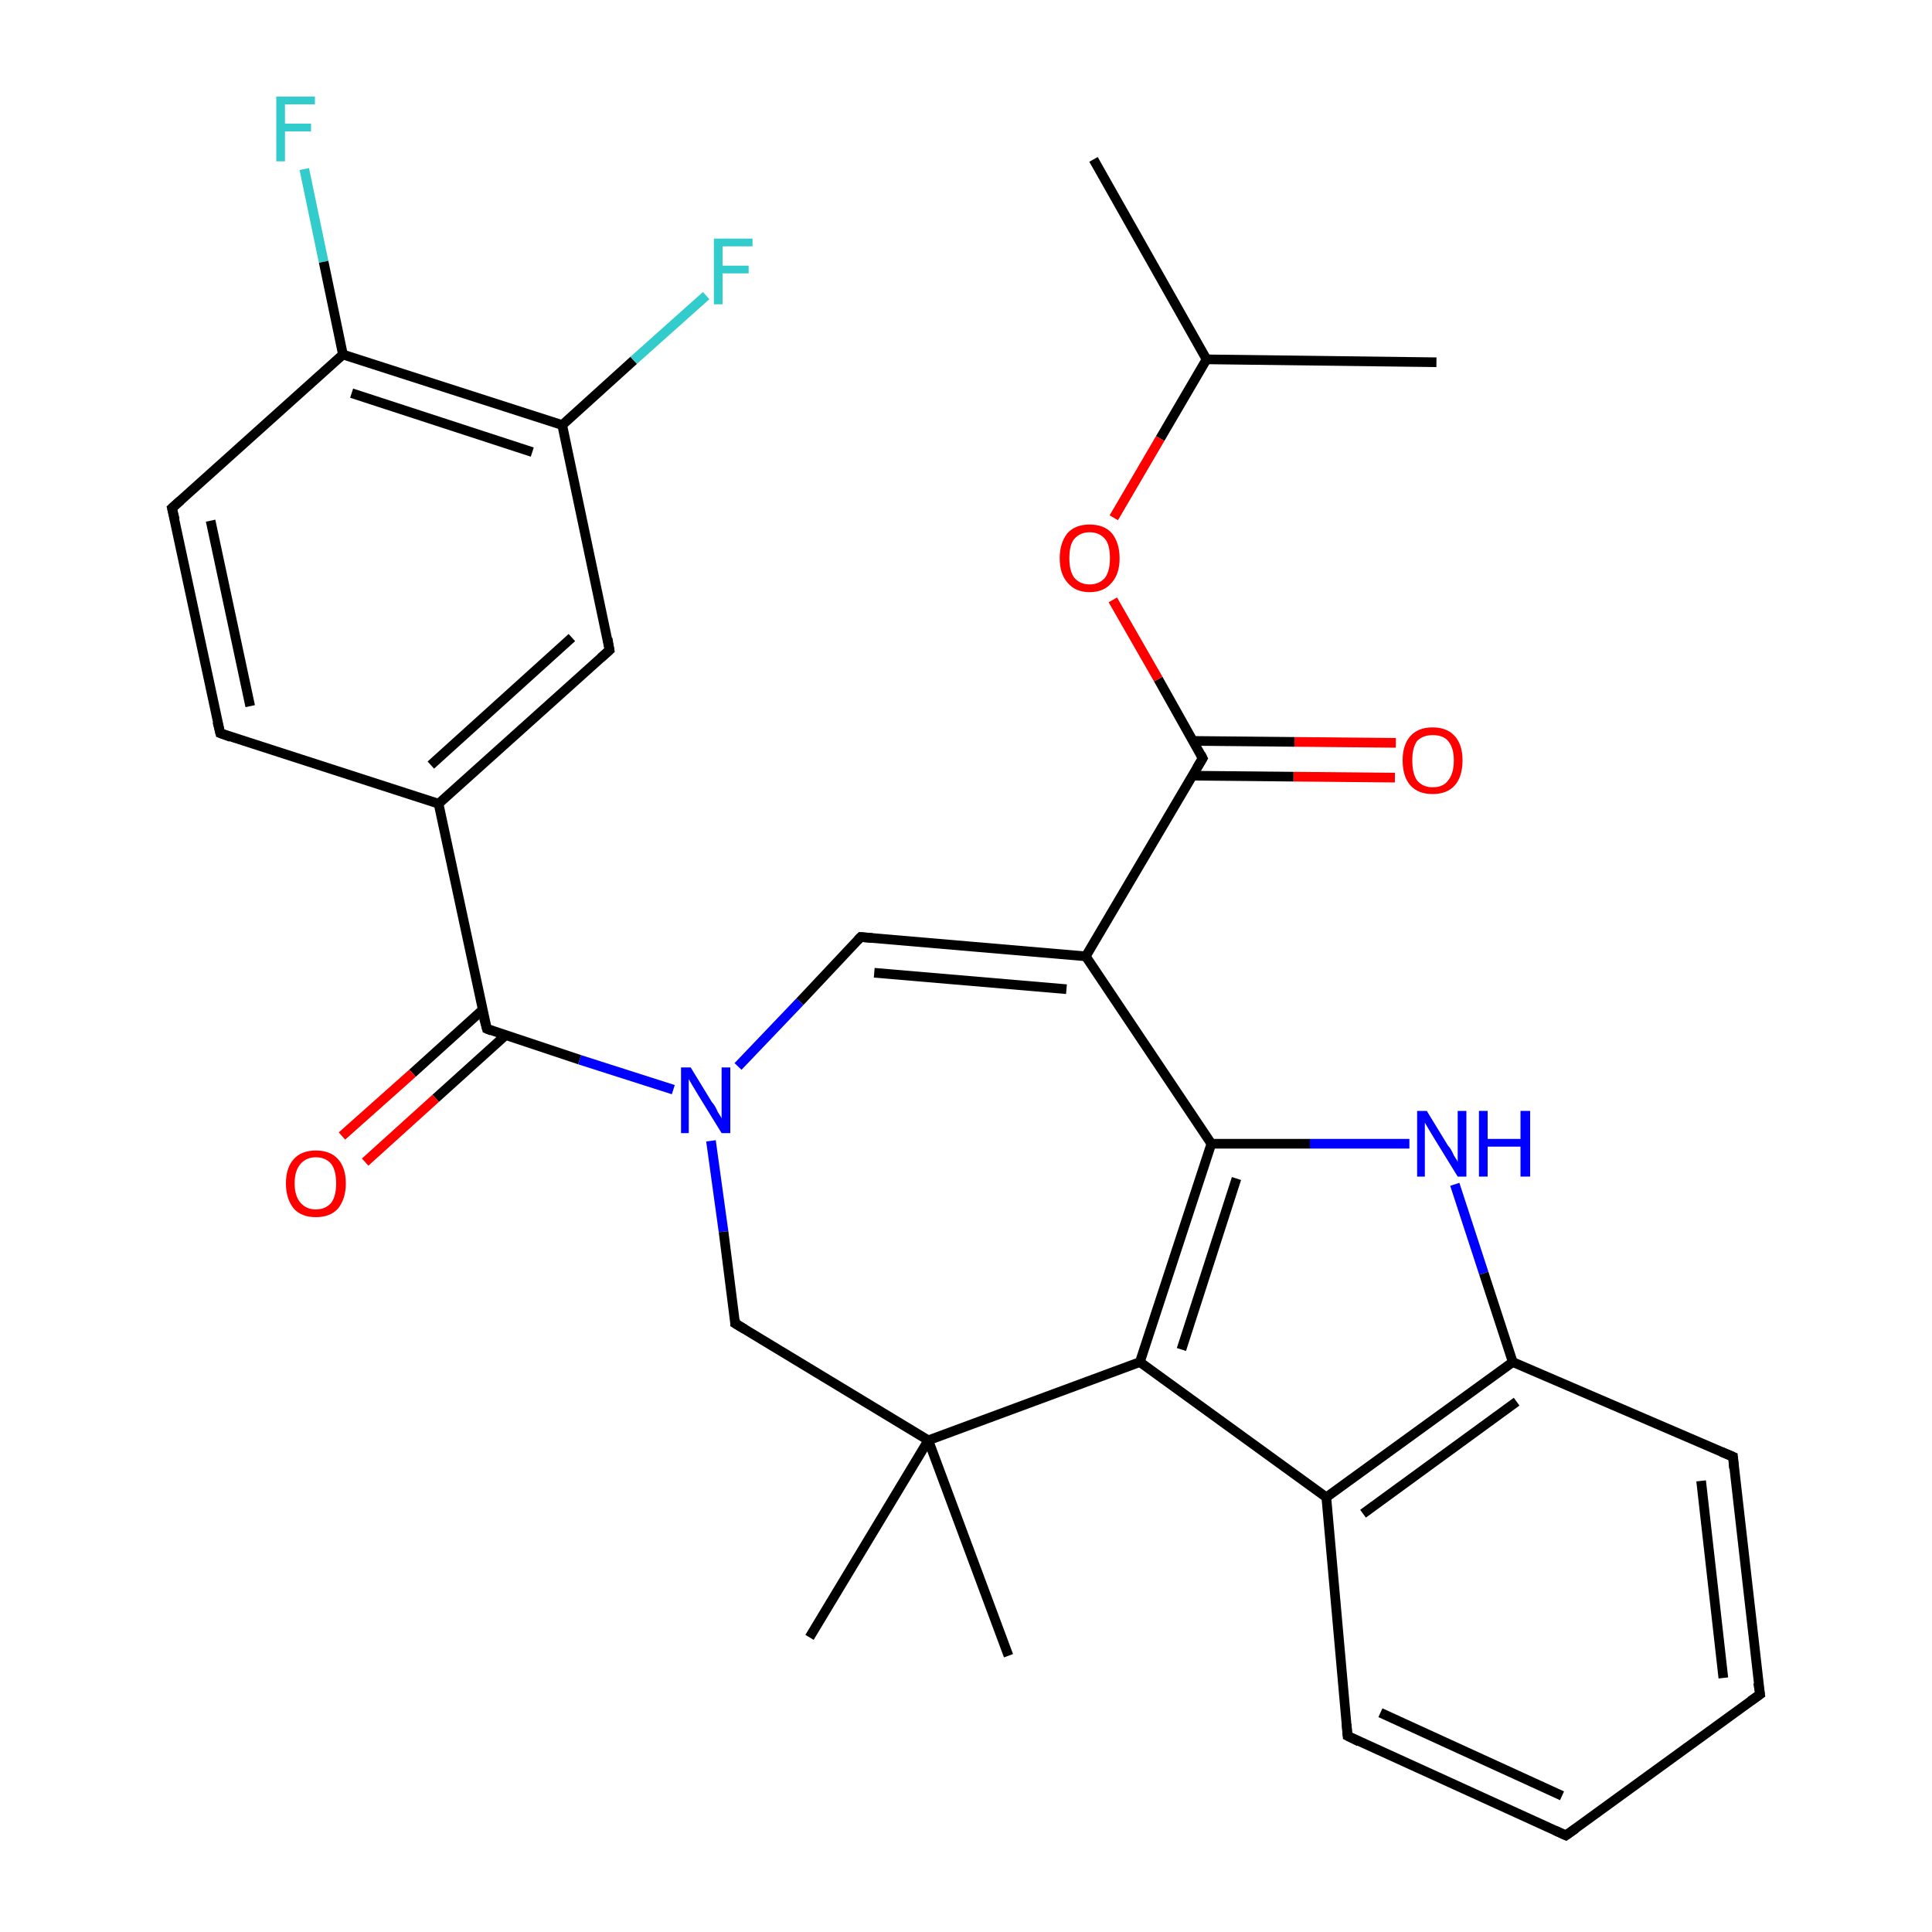 <?xml version='1.0' encoding='iso-8859-1'?>
<svg version='1.1' baseProfile='full'
              xmlns='http://www.w3.org/2000/svg'
                      xmlns:rdkit='http://www.rdkit.org/xml'
                      xmlns:xlink='http://www.w3.org/1999/xlink'
                  xml:space='preserve'
width='200px' height='200px' viewBox='0 0 200 200'>
<!-- END OF HEADER -->
<rect style='opacity:1.0;fill:#FFFFFF;stroke:none' width='200.0' height='200.0' x='0.0' y='0.0'> </rect>
<path class='bond-0 atom-30 atom-31' d='M 179.4,150.8 L 182.2,175.4' style='fill:none;fill-rule:evenodd;stroke:#000000;stroke-width:1.0px;stroke-linecap:butt;stroke-linejoin:miter;stroke-opacity:1' />
<path class='bond-0 atom-30 atom-31' d='M 176.1,153.3 L 178.4,173.7' style='fill:none;fill-rule:evenodd;stroke:#000000;stroke-width:1.0px;stroke-linecap:butt;stroke-linejoin:miter;stroke-opacity:1' />
<path class='bond-1 atom-30 atom-29' d='M 179.4,150.8 L 156.6,141.0' style='fill:none;fill-rule:evenodd;stroke:#000000;stroke-width:1.0px;stroke-linecap:butt;stroke-linejoin:miter;stroke-opacity:1' />
<path class='bond-2 atom-31 atom-18' d='M 182.2,175.4 L 162.1,190.0' style='fill:none;fill-rule:evenodd;stroke:#000000;stroke-width:1.0px;stroke-linecap:butt;stroke-linejoin:miter;stroke-opacity:1' />
<path class='bond-3 atom-26 atom-21' d='M 144.4,80.5 L 133.9,80.4' style='fill:none;fill-rule:evenodd;stroke:#FF0000;stroke-width:1.0px;stroke-linecap:butt;stroke-linejoin:miter;stroke-opacity:1' />
<path class='bond-3 atom-26 atom-21' d='M 133.9,80.4 L 123.5,80.3' style='fill:none;fill-rule:evenodd;stroke:#000000;stroke-width:1.0px;stroke-linecap:butt;stroke-linejoin:miter;stroke-opacity:1' />
<path class='bond-3 atom-26 atom-21' d='M 144.5,76.9 L 134.0,76.8' style='fill:none;fill-rule:evenodd;stroke:#FF0000;stroke-width:1.0px;stroke-linecap:butt;stroke-linejoin:miter;stroke-opacity:1' />
<path class='bond-3 atom-26 atom-21' d='M 134.0,76.8 L 123.5,76.7' style='fill:none;fill-rule:evenodd;stroke:#000000;stroke-width:1.0px;stroke-linecap:butt;stroke-linejoin:miter;stroke-opacity:1' />
<path class='bond-4 atom-24 atom-23' d='M 113.2,16.5 L 124.9,37.2' style='fill:none;fill-rule:evenodd;stroke:#000000;stroke-width:1.0px;stroke-linecap:butt;stroke-linejoin:miter;stroke-opacity:1' />
<path class='bond-5 atom-29 atom-28' d='M 156.6,141.0 L 153.6,131.8' style='fill:none;fill-rule:evenodd;stroke:#000000;stroke-width:1.0px;stroke-linecap:butt;stroke-linejoin:miter;stroke-opacity:1' />
<path class='bond-5 atom-29 atom-28' d='M 153.6,131.8 L 150.6,122.6' style='fill:none;fill-rule:evenodd;stroke:#0000FF;stroke-width:1.0px;stroke-linecap:butt;stroke-linejoin:miter;stroke-opacity:1' />
<path class='bond-6 atom-29 atom-16' d='M 156.6,141.0 L 137.3,155.0' style='fill:none;fill-rule:evenodd;stroke:#000000;stroke-width:1.0px;stroke-linecap:butt;stroke-linejoin:miter;stroke-opacity:1' />
<path class='bond-6 atom-29 atom-16' d='M 157.0,145.1 L 141.1,156.7' style='fill:none;fill-rule:evenodd;stroke:#000000;stroke-width:1.0px;stroke-linecap:butt;stroke-linejoin:miter;stroke-opacity:1' />
<path class='bond-7 atom-23 atom-22' d='M 124.9,37.2 L 120.1,45.4' style='fill:none;fill-rule:evenodd;stroke:#000000;stroke-width:1.0px;stroke-linecap:butt;stroke-linejoin:miter;stroke-opacity:1' />
<path class='bond-7 atom-23 atom-22' d='M 120.1,45.4 L 115.3,53.6' style='fill:none;fill-rule:evenodd;stroke:#FF0000;stroke-width:1.0px;stroke-linecap:butt;stroke-linejoin:miter;stroke-opacity:1' />
<path class='bond-8 atom-23 atom-25' d='M 124.9,37.2 L 148.7,37.5' style='fill:none;fill-rule:evenodd;stroke:#000000;stroke-width:1.0px;stroke-linecap:butt;stroke-linejoin:miter;stroke-opacity:1' />
<path class='bond-9 atom-28 atom-27' d='M 145.9,118.4 L 135.6,118.4' style='fill:none;fill-rule:evenodd;stroke:#0000FF;stroke-width:1.0px;stroke-linecap:butt;stroke-linejoin:miter;stroke-opacity:1' />
<path class='bond-9 atom-28 atom-27' d='M 135.6,118.4 L 125.4,118.4' style='fill:none;fill-rule:evenodd;stroke:#000000;stroke-width:1.0px;stroke-linecap:butt;stroke-linejoin:miter;stroke-opacity:1' />
<path class='bond-10 atom-18 atom-17' d='M 162.1,190.0 L 139.5,179.7' style='fill:none;fill-rule:evenodd;stroke:#000000;stroke-width:1.0px;stroke-linecap:butt;stroke-linejoin:miter;stroke-opacity:1' />
<path class='bond-10 atom-18 atom-17' d='M 161.7,185.9 L 142.9,177.3' style='fill:none;fill-rule:evenodd;stroke:#000000;stroke-width:1.0px;stroke-linecap:butt;stroke-linejoin:miter;stroke-opacity:1' />
<path class='bond-11 atom-21 atom-22' d='M 124.5,78.5 L 119.9,70.3' style='fill:none;fill-rule:evenodd;stroke:#000000;stroke-width:1.0px;stroke-linecap:butt;stroke-linejoin:miter;stroke-opacity:1' />
<path class='bond-11 atom-21 atom-22' d='M 119.9,70.3 L 115.2,62.1' style='fill:none;fill-rule:evenodd;stroke:#FF0000;stroke-width:1.0px;stroke-linecap:butt;stroke-linejoin:miter;stroke-opacity:1' />
<path class='bond-12 atom-21 atom-20' d='M 124.5,78.5 L 112.4,99.0' style='fill:none;fill-rule:evenodd;stroke:#000000;stroke-width:1.0px;stroke-linecap:butt;stroke-linejoin:miter;stroke-opacity:1' />
<path class='bond-13 atom-16 atom-17' d='M 137.3,155.0 L 139.5,179.7' style='fill:none;fill-rule:evenodd;stroke:#000000;stroke-width:1.0px;stroke-linecap:butt;stroke-linejoin:miter;stroke-opacity:1' />
<path class='bond-14 atom-16 atom-15' d='M 137.3,155.0 L 118.0,141.0' style='fill:none;fill-rule:evenodd;stroke:#000000;stroke-width:1.0px;stroke-linecap:butt;stroke-linejoin:miter;stroke-opacity:1' />
<path class='bond-15 atom-4 atom-5' d='M 17.8,52.6 L 22.8,75.9' style='fill:none;fill-rule:evenodd;stroke:#000000;stroke-width:1.0px;stroke-linecap:butt;stroke-linejoin:miter;stroke-opacity:1' />
<path class='bond-15 atom-4 atom-5' d='M 21.8,53.9 L 25.9,73.1' style='fill:none;fill-rule:evenodd;stroke:#000000;stroke-width:1.0px;stroke-linecap:butt;stroke-linejoin:miter;stroke-opacity:1' />
<path class='bond-16 atom-4 atom-2' d='M 17.8,52.6 L 35.5,36.7' style='fill:none;fill-rule:evenodd;stroke:#000000;stroke-width:1.0px;stroke-linecap:butt;stroke-linejoin:miter;stroke-opacity:1' />
<path class='bond-17 atom-3 atom-2' d='M 31.5,17.5 L 33.5,27.1' style='fill:none;fill-rule:evenodd;stroke:#33CCCC;stroke-width:1.0px;stroke-linecap:butt;stroke-linejoin:miter;stroke-opacity:1' />
<path class='bond-17 atom-3 atom-2' d='M 33.5,27.1 L 35.5,36.7' style='fill:none;fill-rule:evenodd;stroke:#000000;stroke-width:1.0px;stroke-linecap:butt;stroke-linejoin:miter;stroke-opacity:1' />
<path class='bond-18 atom-27 atom-20' d='M 125.4,118.4 L 112.4,99.0' style='fill:none;fill-rule:evenodd;stroke:#000000;stroke-width:1.0px;stroke-linecap:butt;stroke-linejoin:miter;stroke-opacity:1' />
<path class='bond-19 atom-27 atom-15' d='M 125.4,118.4 L 118.0,141.0' style='fill:none;fill-rule:evenodd;stroke:#000000;stroke-width:1.0px;stroke-linecap:butt;stroke-linejoin:miter;stroke-opacity:1' />
<path class='bond-19 atom-27 atom-15' d='M 128.0,122.0 L 122.3,139.7' style='fill:none;fill-rule:evenodd;stroke:#000000;stroke-width:1.0px;stroke-linecap:butt;stroke-linejoin:miter;stroke-opacity:1' />
<path class='bond-20 atom-20 atom-19' d='M 112.4,99.0 L 89.1,97.0' style='fill:none;fill-rule:evenodd;stroke:#000000;stroke-width:1.0px;stroke-linecap:butt;stroke-linejoin:miter;stroke-opacity:1' />
<path class='bond-20 atom-20 atom-19' d='M 110.4,102.4 L 90.5,100.7' style='fill:none;fill-rule:evenodd;stroke:#000000;stroke-width:1.0px;stroke-linecap:butt;stroke-linejoin:miter;stroke-opacity:1' />
<path class='bond-21 atom-5 atom-7' d='M 22.8,75.9 L 45.4,83.2' style='fill:none;fill-rule:evenodd;stroke:#000000;stroke-width:1.0px;stroke-linecap:butt;stroke-linejoin:miter;stroke-opacity:1' />
<path class='bond-22 atom-15 atom-12' d='M 118.0,141.0 L 96.1,149.1' style='fill:none;fill-rule:evenodd;stroke:#000000;stroke-width:1.0px;stroke-linecap:butt;stroke-linejoin:miter;stroke-opacity:1' />
<path class='bond-23 atom-2 atom-1' d='M 35.5,36.7 L 58.2,44.0' style='fill:none;fill-rule:evenodd;stroke:#000000;stroke-width:1.0px;stroke-linecap:butt;stroke-linejoin:miter;stroke-opacity:1' />
<path class='bond-23 atom-2 atom-1' d='M 36.4,40.7 L 55.1,46.8' style='fill:none;fill-rule:evenodd;stroke:#000000;stroke-width:1.0px;stroke-linecap:butt;stroke-linejoin:miter;stroke-opacity:1' />
<path class='bond-24 atom-19 atom-10' d='M 89.1,97.0 L 82.8,103.7' style='fill:none;fill-rule:evenodd;stroke:#000000;stroke-width:1.0px;stroke-linecap:butt;stroke-linejoin:miter;stroke-opacity:1' />
<path class='bond-24 atom-19 atom-10' d='M 82.8,103.7 L 76.4,110.4' style='fill:none;fill-rule:evenodd;stroke:#0000FF;stroke-width:1.0px;stroke-linecap:butt;stroke-linejoin:miter;stroke-opacity:1' />
<path class='bond-25 atom-14 atom-12' d='M 83.8,169.5 L 96.1,149.1' style='fill:none;fill-rule:evenodd;stroke:#000000;stroke-width:1.0px;stroke-linecap:butt;stroke-linejoin:miter;stroke-opacity:1' />
<path class='bond-26 atom-12 atom-11' d='M 96.1,149.1 L 76.1,137.0' style='fill:none;fill-rule:evenodd;stroke:#000000;stroke-width:1.0px;stroke-linecap:butt;stroke-linejoin:miter;stroke-opacity:1' />
<path class='bond-27 atom-12 atom-13' d='M 96.1,149.1 L 104.4,171.4' style='fill:none;fill-rule:evenodd;stroke:#000000;stroke-width:1.0px;stroke-linecap:butt;stroke-linejoin:miter;stroke-opacity:1' />
<path class='bond-28 atom-10 atom-11' d='M 73.6,118.1 L 74.9,127.5' style='fill:none;fill-rule:evenodd;stroke:#0000FF;stroke-width:1.0px;stroke-linecap:butt;stroke-linejoin:miter;stroke-opacity:1' />
<path class='bond-28 atom-10 atom-11' d='M 74.9,127.5 L 76.1,137.0' style='fill:none;fill-rule:evenodd;stroke:#000000;stroke-width:1.0px;stroke-linecap:butt;stroke-linejoin:miter;stroke-opacity:1' />
<path class='bond-29 atom-10 atom-8' d='M 69.7,112.8 L 60.0,109.7' style='fill:none;fill-rule:evenodd;stroke:#0000FF;stroke-width:1.0px;stroke-linecap:butt;stroke-linejoin:miter;stroke-opacity:1' />
<path class='bond-29 atom-10 atom-8' d='M 60.0,109.7 L 50.4,106.5' style='fill:none;fill-rule:evenodd;stroke:#000000;stroke-width:1.0px;stroke-linecap:butt;stroke-linejoin:miter;stroke-opacity:1' />
<path class='bond-30 atom-7 atom-8' d='M 45.4,83.2 L 50.4,106.5' style='fill:none;fill-rule:evenodd;stroke:#000000;stroke-width:1.0px;stroke-linecap:butt;stroke-linejoin:miter;stroke-opacity:1' />
<path class='bond-31 atom-7 atom-6' d='M 45.4,83.2 L 63.1,67.3' style='fill:none;fill-rule:evenodd;stroke:#000000;stroke-width:1.0px;stroke-linecap:butt;stroke-linejoin:miter;stroke-opacity:1' />
<path class='bond-31 atom-7 atom-6' d='M 44.6,79.2 L 59.2,66.0' style='fill:none;fill-rule:evenodd;stroke:#000000;stroke-width:1.0px;stroke-linecap:butt;stroke-linejoin:miter;stroke-opacity:1' />
<path class='bond-32 atom-1 atom-6' d='M 58.2,44.0 L 63.1,67.3' style='fill:none;fill-rule:evenodd;stroke:#000000;stroke-width:1.0px;stroke-linecap:butt;stroke-linejoin:miter;stroke-opacity:1' />
<path class='bond-33 atom-1 atom-0' d='M 58.2,44.0 L 65.6,37.3' style='fill:none;fill-rule:evenodd;stroke:#000000;stroke-width:1.0px;stroke-linecap:butt;stroke-linejoin:miter;stroke-opacity:1' />
<path class='bond-33 atom-1 atom-0' d='M 65.6,37.3 L 73.1,30.6' style='fill:none;fill-rule:evenodd;stroke:#33CCCC;stroke-width:1.0px;stroke-linecap:butt;stroke-linejoin:miter;stroke-opacity:1' />
<path class='bond-34 atom-8 atom-9' d='M 50.0,104.5 L 42.7,111.1' style='fill:none;fill-rule:evenodd;stroke:#000000;stroke-width:1.0px;stroke-linecap:butt;stroke-linejoin:miter;stroke-opacity:1' />
<path class='bond-34 atom-8 atom-9' d='M 42.7,111.1 L 35.4,117.6' style='fill:none;fill-rule:evenodd;stroke:#FF0000;stroke-width:1.0px;stroke-linecap:butt;stroke-linejoin:miter;stroke-opacity:1' />
<path class='bond-34 atom-8 atom-9' d='M 52.3,107.2 L 45.1,113.7' style='fill:none;fill-rule:evenodd;stroke:#000000;stroke-width:1.0px;stroke-linecap:butt;stroke-linejoin:miter;stroke-opacity:1' />
<path class='bond-34 atom-8 atom-9' d='M 45.1,113.7 L 37.8,120.3' style='fill:none;fill-rule:evenodd;stroke:#FF0000;stroke-width:1.0px;stroke-linecap:butt;stroke-linejoin:miter;stroke-opacity:1' />
<path d='M 18.1,53.8 L 17.8,52.6 L 18.7,51.8' style='fill:none;stroke:#000000;stroke-width:1.0px;stroke-linecap:butt;stroke-linejoin:miter;stroke-opacity:1;' />
<path d='M 22.5,74.7 L 22.8,75.9 L 23.9,76.3' style='fill:none;stroke:#000000;stroke-width:1.0px;stroke-linecap:butt;stroke-linejoin:miter;stroke-opacity:1;' />
<path d='M 62.2,68.1 L 63.1,67.3 L 62.9,66.1' style='fill:none;stroke:#000000;stroke-width:1.0px;stroke-linecap:butt;stroke-linejoin:miter;stroke-opacity:1;' />
<path d='M 50.9,106.7 L 50.4,106.5 L 50.1,105.4' style='fill:none;stroke:#000000;stroke-width:1.0px;stroke-linecap:butt;stroke-linejoin:miter;stroke-opacity:1;' />
<path d='M 77.1,137.6 L 76.1,137.0 L 76.1,136.6' style='fill:none;stroke:#000000;stroke-width:1.0px;stroke-linecap:butt;stroke-linejoin:miter;stroke-opacity:1;' />
<path d='M 140.7,180.3 L 139.5,179.7 L 139.4,178.5' style='fill:none;stroke:#000000;stroke-width:1.0px;stroke-linecap:butt;stroke-linejoin:miter;stroke-opacity:1;' />
<path d='M 163.1,189.3 L 162.1,190.0 L 161.0,189.5' style='fill:none;stroke:#000000;stroke-width:1.0px;stroke-linecap:butt;stroke-linejoin:miter;stroke-opacity:1;' />
<path d='M 90.3,97.1 L 89.1,97.0 L 88.8,97.3' style='fill:none;stroke:#000000;stroke-width:1.0px;stroke-linecap:butt;stroke-linejoin:miter;stroke-opacity:1;' />
<path d='M 124.3,78.1 L 124.5,78.5 L 123.9,79.5' style='fill:none;stroke:#000000;stroke-width:1.0px;stroke-linecap:butt;stroke-linejoin:miter;stroke-opacity:1;' />
<path d='M 179.5,152.0 L 179.4,150.8 L 178.2,150.3' style='fill:none;stroke:#000000;stroke-width:1.0px;stroke-linecap:butt;stroke-linejoin:miter;stroke-opacity:1;' />
<path d='M 182.0,174.2 L 182.2,175.4 L 181.2,176.1' style='fill:none;stroke:#000000;stroke-width:1.0px;stroke-linecap:butt;stroke-linejoin:miter;stroke-opacity:1;' />
<path class='atom-0' d='M 73.9 24.7
L 77.9 24.7
L 77.9 25.5
L 74.8 25.5
L 74.8 27.5
L 77.5 27.5
L 77.5 28.3
L 74.8 28.3
L 74.8 31.5
L 73.9 31.5
L 73.9 24.7
' fill='#33CCCC'/>
<path class='atom-3' d='M 28.6 10.0
L 32.6 10.0
L 32.6 10.8
L 29.5 10.8
L 29.5 12.8
L 32.2 12.8
L 32.2 13.6
L 29.5 13.6
L 29.5 16.7
L 28.6 16.7
L 28.6 10.0
' fill='#33CCCC'/>
<path class='atom-9' d='M 29.6 122.5
Q 29.6 120.9, 30.4 120.0
Q 31.2 119.1, 32.7 119.1
Q 34.2 119.1, 35.0 120.0
Q 35.8 120.9, 35.8 122.5
Q 35.8 124.1, 35.0 125.1
Q 34.2 126.0, 32.7 126.0
Q 31.2 126.0, 30.4 125.1
Q 29.6 124.1, 29.6 122.5
M 32.7 125.2
Q 33.7 125.2, 34.3 124.5
Q 34.8 123.8, 34.8 122.5
Q 34.8 121.2, 34.3 120.5
Q 33.7 119.8, 32.7 119.8
Q 31.7 119.8, 31.1 120.5
Q 30.5 121.2, 30.5 122.5
Q 30.5 123.8, 31.1 124.5
Q 31.7 125.2, 32.7 125.2
' fill='#FF0000'/>
<path class='atom-10' d='M 71.5 110.5
L 73.7 114.1
Q 74.0 114.4, 74.3 115.1
Q 74.7 115.7, 74.7 115.8
L 74.7 110.5
L 75.6 110.5
L 75.6 117.3
L 74.7 117.3
L 72.3 113.4
Q 72.0 112.9, 71.7 112.4
Q 71.4 111.9, 71.3 111.7
L 71.3 117.3
L 70.5 117.3
L 70.5 110.5
L 71.5 110.5
' fill='#0000FF'/>
<path class='atom-22' d='M 109.7 57.8
Q 109.7 56.2, 110.5 55.2
Q 111.3 54.3, 112.8 54.3
Q 114.3 54.3, 115.1 55.2
Q 115.9 56.2, 115.9 57.8
Q 115.9 59.4, 115.1 60.3
Q 114.3 61.3, 112.8 61.3
Q 111.3 61.3, 110.5 60.3
Q 109.7 59.4, 109.7 57.8
M 112.8 60.5
Q 113.8 60.5, 114.4 59.8
Q 114.9 59.1, 114.9 57.8
Q 114.9 56.4, 114.4 55.8
Q 113.8 55.1, 112.8 55.1
Q 111.8 55.1, 111.2 55.8
Q 110.7 56.4, 110.7 57.8
Q 110.7 59.1, 111.2 59.8
Q 111.8 60.5, 112.8 60.5
' fill='#FF0000'/>
<path class='atom-26' d='M 145.2 78.7
Q 145.2 77.1, 146.0 76.2
Q 146.8 75.3, 148.3 75.3
Q 149.8 75.3, 150.6 76.2
Q 151.4 77.1, 151.4 78.7
Q 151.4 80.4, 150.6 81.3
Q 149.8 82.2, 148.3 82.2
Q 146.8 82.2, 146.0 81.3
Q 145.2 80.4, 145.2 78.7
M 148.3 81.5
Q 149.4 81.5, 149.9 80.8
Q 150.5 80.1, 150.5 78.7
Q 150.5 77.4, 149.9 76.7
Q 149.4 76.1, 148.3 76.1
Q 147.3 76.1, 146.7 76.7
Q 146.2 77.4, 146.2 78.7
Q 146.2 80.1, 146.7 80.8
Q 147.3 81.5, 148.3 81.5
' fill='#FF0000'/>
<path class='atom-28' d='M 147.7 115.0
L 149.9 118.6
Q 150.2 118.9, 150.5 119.6
Q 150.9 120.2, 150.9 120.3
L 150.9 115.0
L 151.8 115.0
L 151.8 121.8
L 150.9 121.8
L 148.5 117.9
Q 148.2 117.4, 147.9 116.9
Q 147.6 116.4, 147.5 116.2
L 147.5 121.8
L 146.7 121.8
L 146.7 115.0
L 147.7 115.0
' fill='#0000FF'/>
<path class='atom-28' d='M 153.1 115.0
L 154.0 115.0
L 154.0 117.9
L 157.4 117.9
L 157.4 115.0
L 158.4 115.0
L 158.4 121.8
L 157.4 121.8
L 157.4 118.7
L 154.0 118.7
L 154.0 121.8
L 153.1 121.8
L 153.1 115.0
' fill='#0000FF'/>
</svg>
